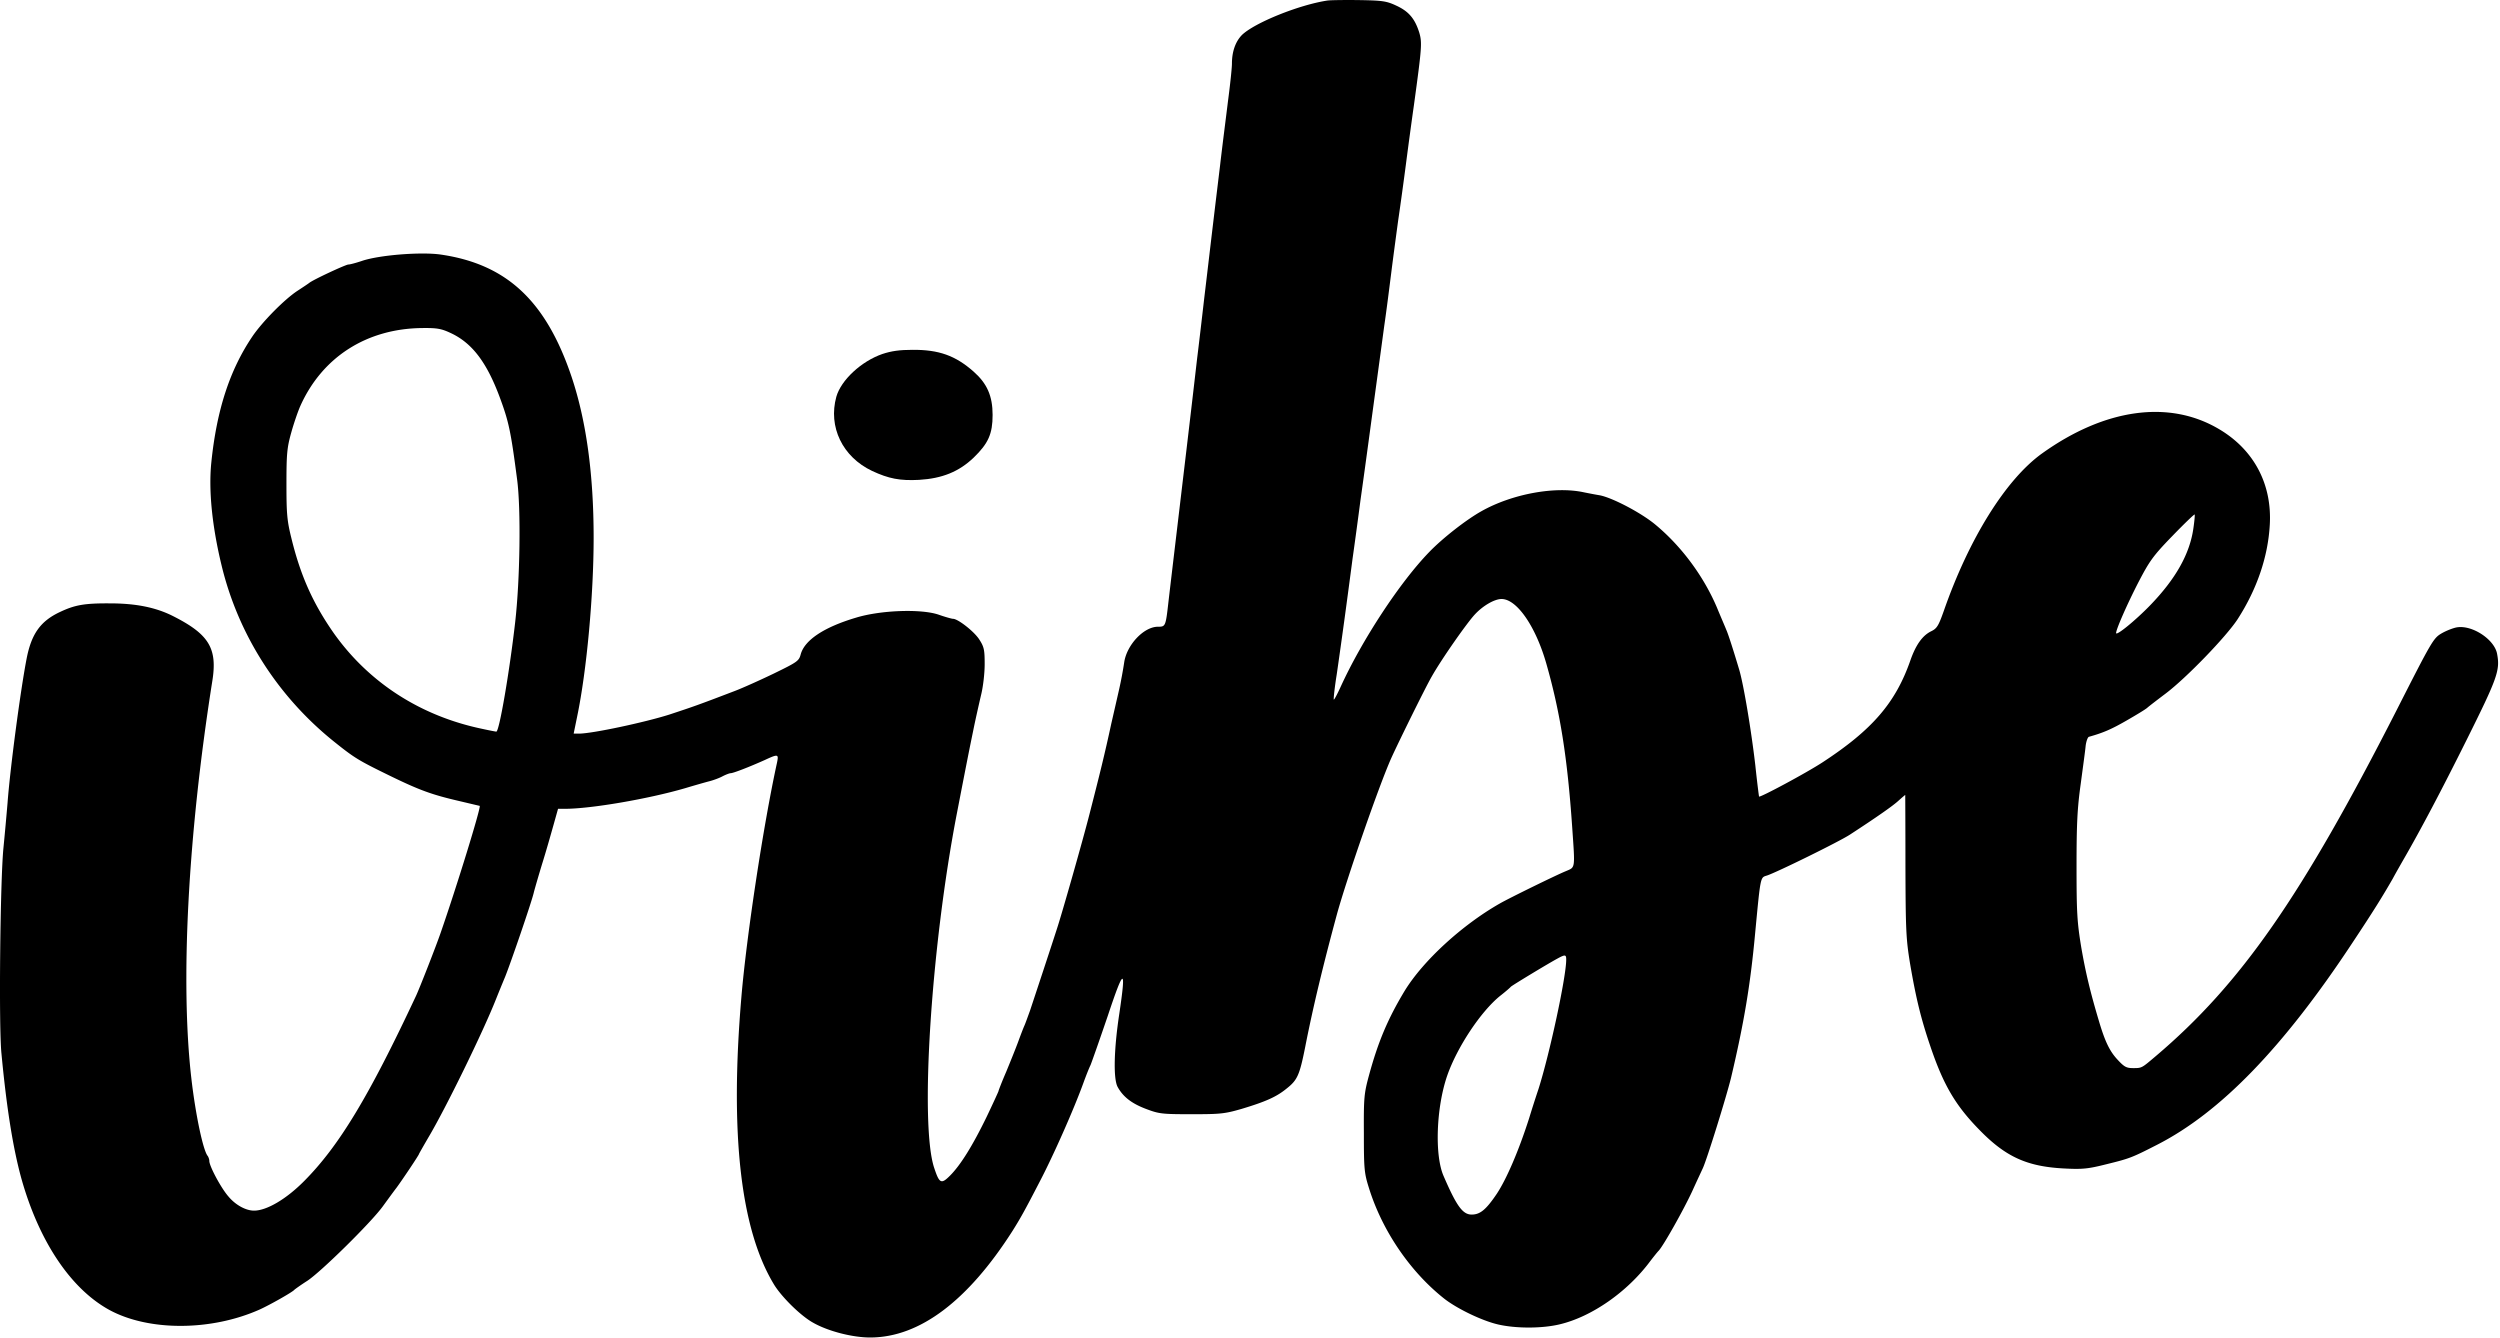 <svg xmlns="http://www.w3.org/2000/svg" width="200" height="107" fill="none" viewBox="0 0 200 107"><path fill="#000" d="M106.229.038c-2.278.333-5.886 1.79-6.883 2.771-.506.523-.791 1.314-.791 2.28 0 .349-.143 1.694-.317 3.009-.158 1.298-.459 3.626-.633 5.146-.807 6.666-.95 7.996-1.266 10.609-.174 1.52-.427 3.69-.57 4.83-.268 2.343-.727 6.27-1.17 9.975-.333 2.819-.87 7.316-1.124 9.5-.221 1.964-.237 1.98-.838 1.98-1.14 0-2.516 1.473-2.706 2.882a30.74 30.74 0 0 1-.396 2.106c-.158.697-.443 1.948-.633 2.771-.522 2.423-.918 4.022-1.756 7.284-.522 2.043-2.2 7.949-2.611 9.184-.427 1.33-1.693 5.162-2.136 6.492-.174.475-.364 1.013-.444 1.188-.079.174-.3.744-.49 1.266-.19.523-.633 1.615-.965 2.423-.349.808-.618 1.504-.618 1.552 0 .031-.427.966-.949 2.058-1.123 2.312-2.089 3.864-2.927 4.703-.712.713-.855.633-1.266-.602-1.171-3.467-.253-17.734 1.82-28.422.806-4.165.996-5.115 1.297-6.572.174-.87.459-2.122.617-2.803.174-.68.3-1.773.3-2.517 0-1.14-.047-1.378-.426-1.964-.396-.633-1.71-1.662-2.105-1.662-.095 0-.617-.143-1.155-.333-1.393-.475-4.62-.364-6.599.238-2.563.76-4.114 1.79-4.43 2.93-.143.537-.254.617-2.168 1.55-1.124.54-2.5 1.157-3.086 1.379-3.022 1.155-3.26 1.235-5.27 1.9-1.946.617-6.155 1.52-7.215 1.52h-.427l.285-1.394c.76-3.657 1.313-9.675 1.313-14.282 0-5.051-.585-9.358-1.772-12.89-2.042-6.048-5.175-8.978-10.428-9.754-1.567-.237-4.969.032-6.346.507-.474.159-.949.285-1.076.285-.205 0-2.832 1.22-3.133 1.473-.079.063-.506.348-.918.617-1.028.665-2.816 2.47-3.623 3.658-1.82 2.692-2.864 5.906-3.292 10.118-.221 2.217.064 5.067.823 8.203 1.33 5.526 4.494 10.482 8.988 14.092 1.662 1.33 1.947 1.504 4.51 2.755 2.374 1.156 3.355 1.505 5.538 2.011.87.206 1.599.38 1.614.38.127.08-1.835 6.445-3.117 10.134-.38 1.109-1.709 4.497-1.978 5.067-3.766 8.044-6.155 12.003-8.94 14.806-1.44 1.456-3.007 2.375-4.02 2.375-.648 0-1.471-.444-2.04-1.124-.602-.681-1.536-2.439-1.536-2.85 0-.127-.063-.302-.126-.397-.364-.411-.982-3.325-1.314-6.238-.886-7.743-.269-19.43 1.678-31.748.427-2.645-.27-3.769-3.213-5.242-1.345-.665-2.927-.981-4.953-.981-2.073-.016-2.832.126-4.035.696-1.55.729-2.278 1.758-2.658 3.753C1.649 55.158.81 61.46.604 64.231a281.261 281.261 0 0 1-.332 3.642C.02 70.47-.108 82.029.114 84.26c.412 4.37.918 7.538 1.583 9.976 1.408 5.051 3.956 8.867 7.057 10.562 3.149 1.71 8.134 1.694 12.01-.032.808-.364 2.659-1.409 2.785-1.583.048-.048.507-.38 1.029-.713 1.092-.713 5.08-4.64 6.029-5.938.348-.475.839-1.156 1.108-1.504.49-.665 1.804-2.629 1.804-2.708 0-.016.332-.602.727-1.282 1.393-2.328 4.431-8.551 5.444-11.132.158-.396.474-1.172.712-1.742.443-1.093 2.105-5.938 2.294-6.73.064-.269.364-1.298.665-2.296.316-.997.712-2.406.918-3.135l.364-1.298h.553c2.074 0 6.678-.792 9.606-1.647.79-.237 1.677-.49 1.993-.57.301-.08.776-.253 1.029-.396.253-.127.538-.237.633-.237.206 0 1.503-.507 2.706-1.045 1.092-.507 1.14-.491.997.205-1.092 4.988-2.437 13.871-2.848 18.733-.934 10.989-.064 18.59 2.595 22.991.6.998 2.136 2.518 3.133 3.072 1.218.697 3.212 1.203 4.636 1.188 3.909-.032 7.754-2.93 11.33-8.535.585-.934.918-1.504 2.2-3.99 1.091-2.09 2.721-5.78 3.465-7.838.19-.523.443-1.172.57-1.426.11-.269.728-2.026 1.376-3.927 1.314-3.942 1.488-3.958.918-.126-.427 2.834-.475 5.146-.126 5.795.427.776 1.091 1.314 2.262 1.758 1.045.396 1.266.427 3.64.427 2.31 0 2.658-.031 4.02-.427 1.945-.586 2.8-.966 3.623-1.647.838-.665 1.013-1.06 1.456-3.278.633-3.23 1.44-6.57 2.547-10.656.776-2.819 3.371-10.308 4.336-12.462.538-1.203 2.801-5.795 3.26-6.571.759-1.346 2.816-4.291 3.449-4.956.649-.697 1.567-1.22 2.121-1.22 1.218 0 2.721 2.17 3.576 5.147 1.123 3.927 1.693 7.568 2.073 13.063.237 3.436.269 3.23-.507 3.563-.743.3-4.525 2.153-5.269 2.58-3.038 1.727-6.155 4.593-7.627 7-1.345 2.232-2.12 4.069-2.848 6.745-.396 1.457-.428 1.79-.412 4.655 0 2.866.032 3.183.412 4.386 1.06 3.405 3.291 6.667 5.981 8.804 1.013.808 3.038 1.79 4.336 2.091 1.424.332 3.497.332 4.905 0 2.58-.602 5.444-2.597 7.279-5.067.269-.349.57-.729.681-.84.379-.411 1.962-3.214 2.674-4.75.38-.84.775-1.678.854-1.853.333-.728 1.868-5.668 2.247-7.204 1.045-4.418 1.551-7.442 1.931-11.56.443-4.655.411-4.465.949-4.639.744-.237 5.776-2.708 6.646-3.278 2.089-1.361 3.482-2.327 3.909-2.739.269-.238.49-.428.506-.428 0 0 .016 2.55.016 5.67.016 5.13.048 5.842.364 7.79.475 2.787.87 4.418 1.63 6.65 1.028 3.04 1.978 4.687 3.861 6.619 2.12 2.201 3.829 2.993 6.804 3.151 1.519.08 1.947.032 3.402-.333 1.868-.459 2.042-.522 4.051-1.551 5.096-2.597 10.128-7.807 15.634-16.151 1.725-2.597 2.437-3.753 3.228-5.13.317-.587.728-1.3.918-1.632 1.314-2.28 2.943-5.352 5.001-9.485 2.484-4.987 2.69-5.573 2.436-6.903-.221-1.14-1.978-2.296-3.196-2.106-.301.047-.87.269-1.25.49-.649.38-.791.634-3.592 6.144-7.596 14.9-12.454 21.9-19.274 27.679-1.123.95-1.092.95-1.804.95-.538 0-.712-.095-1.265-.697-.602-.649-.982-1.425-1.456-3.024-.728-2.439-1.076-3.927-1.424-5.922-.333-2.027-.38-2.787-.38-6.492 0-3.405.063-4.671.332-6.587.174-1.315.364-2.676.396-3.056.047-.38.174-.713.269-.729 1.139-.317 1.788-.602 2.975-1.282.775-.444 1.535-.903 1.677-1.03.158-.142.823-.649 1.472-1.14 1.661-1.25 4.873-4.576 5.775-5.97 1.535-2.39 2.421-4.971 2.564-7.537.19-3.246-1.266-6-4.051-7.648-3.988-2.375-9.146-1.662-14.178 1.948-2.88 2.074-5.824 6.777-7.849 12.588-.427 1.204-.554 1.41-1.013 1.631-.68.333-1.218 1.061-1.661 2.328-1.187 3.404-3.054 5.558-7.026 8.155-1.282.839-5 2.834-5.08 2.74-.015-.033-.158-1.157-.3-2.503-.317-2.74-.934-6.476-1.298-7.68-.411-1.377-.87-2.834-1.028-3.166-.064-.174-.412-.966-.744-1.774-1.076-2.533-2.88-4.956-4.985-6.682-1.171-.95-3.402-2.106-4.383-2.296-.3-.047-.87-.158-1.266-.237-2.31-.507-5.744.126-8.197 1.504-1.218.68-3.085 2.138-4.161 3.246-2.358 2.423-5.396 7.046-7.121 10.83-.269.587-.506 1.03-.538.998-.032-.031.063-.95.237-2.027.159-1.092.443-3.119.633-4.512.19-1.394.475-3.532.633-4.75.174-1.22.459-3.326.633-4.672.19-1.346.475-3.42.633-4.592.158-1.172.443-3.278.633-4.671.19-1.393.475-3.5.633-4.671.174-1.172.412-3.072.554-4.196.142-1.14.396-3.025.554-4.196.174-1.172.459-3.247.633-4.592.174-1.346.459-3.452.633-4.672.633-4.623.664-5.003.427-5.81-.348-1.11-.839-1.695-1.836-2.154-.775-.365-1.107-.412-2.943-.444-1.123-.016-2.263 0-2.532.032ZM36.05 26.64c1.71.792 2.88 2.328 3.925 5.13.727 1.964.886 2.692 1.392 6.572.317 2.359.238 8.06-.158 11.48-.443 3.879-1.266 8.708-1.503 8.708-.048 0-.554-.095-1.124-.221-4.937-1.03-9.051-3.69-11.852-7.617-1.677-2.39-2.674-4.608-3.402-7.569-.364-1.456-.412-1.995-.412-4.401 0-2.423.048-2.914.38-4.102.206-.744.538-1.71.728-2.137 1.757-3.927 5.317-6.191 9.732-6.239 1.203-.016 1.55.047 2.294.396Zm139.425 15.597c-.285 2.074-1.424 4.085-3.482 6.207-1.186 1.22-2.705 2.454-2.705 2.2 0-.3.87-2.28 1.788-4.069.886-1.694 1.155-2.09 2.706-3.689.949-.982 1.756-1.758 1.788-1.726.031.032-.016.523-.095 1.077Zm-50.178 34.535c0 1.393-1.329 7.553-2.215 10.34a97.629 97.629 0 0 0-.76 2.375c-.838 2.612-1.804 4.845-2.579 6.017-.855 1.267-1.329 1.662-2.01 1.662-.712 0-1.202-.665-2.247-3.087-.728-1.663-.585-5.479.285-8.012.791-2.28 2.69-5.147 4.241-6.398.427-.332.807-.665.854-.728.08-.095 2.928-1.821 3.719-2.249.633-.348.712-.332.712.08Z"/><path fill="#000" d="M70.594 28.318c-1.694.586-3.308 2.09-3.687 3.42-.665 2.407.49 4.814 2.864 5.938 1.329.618 2.215.792 3.75.713 1.851-.11 3.196-.65 4.383-1.79 1.155-1.123 1.504-1.884 1.504-3.404s-.444-2.517-1.52-3.467c-1.455-1.283-2.785-1.758-4.89-1.742-1.028 0-1.692.095-2.404.332Z"/></svg>